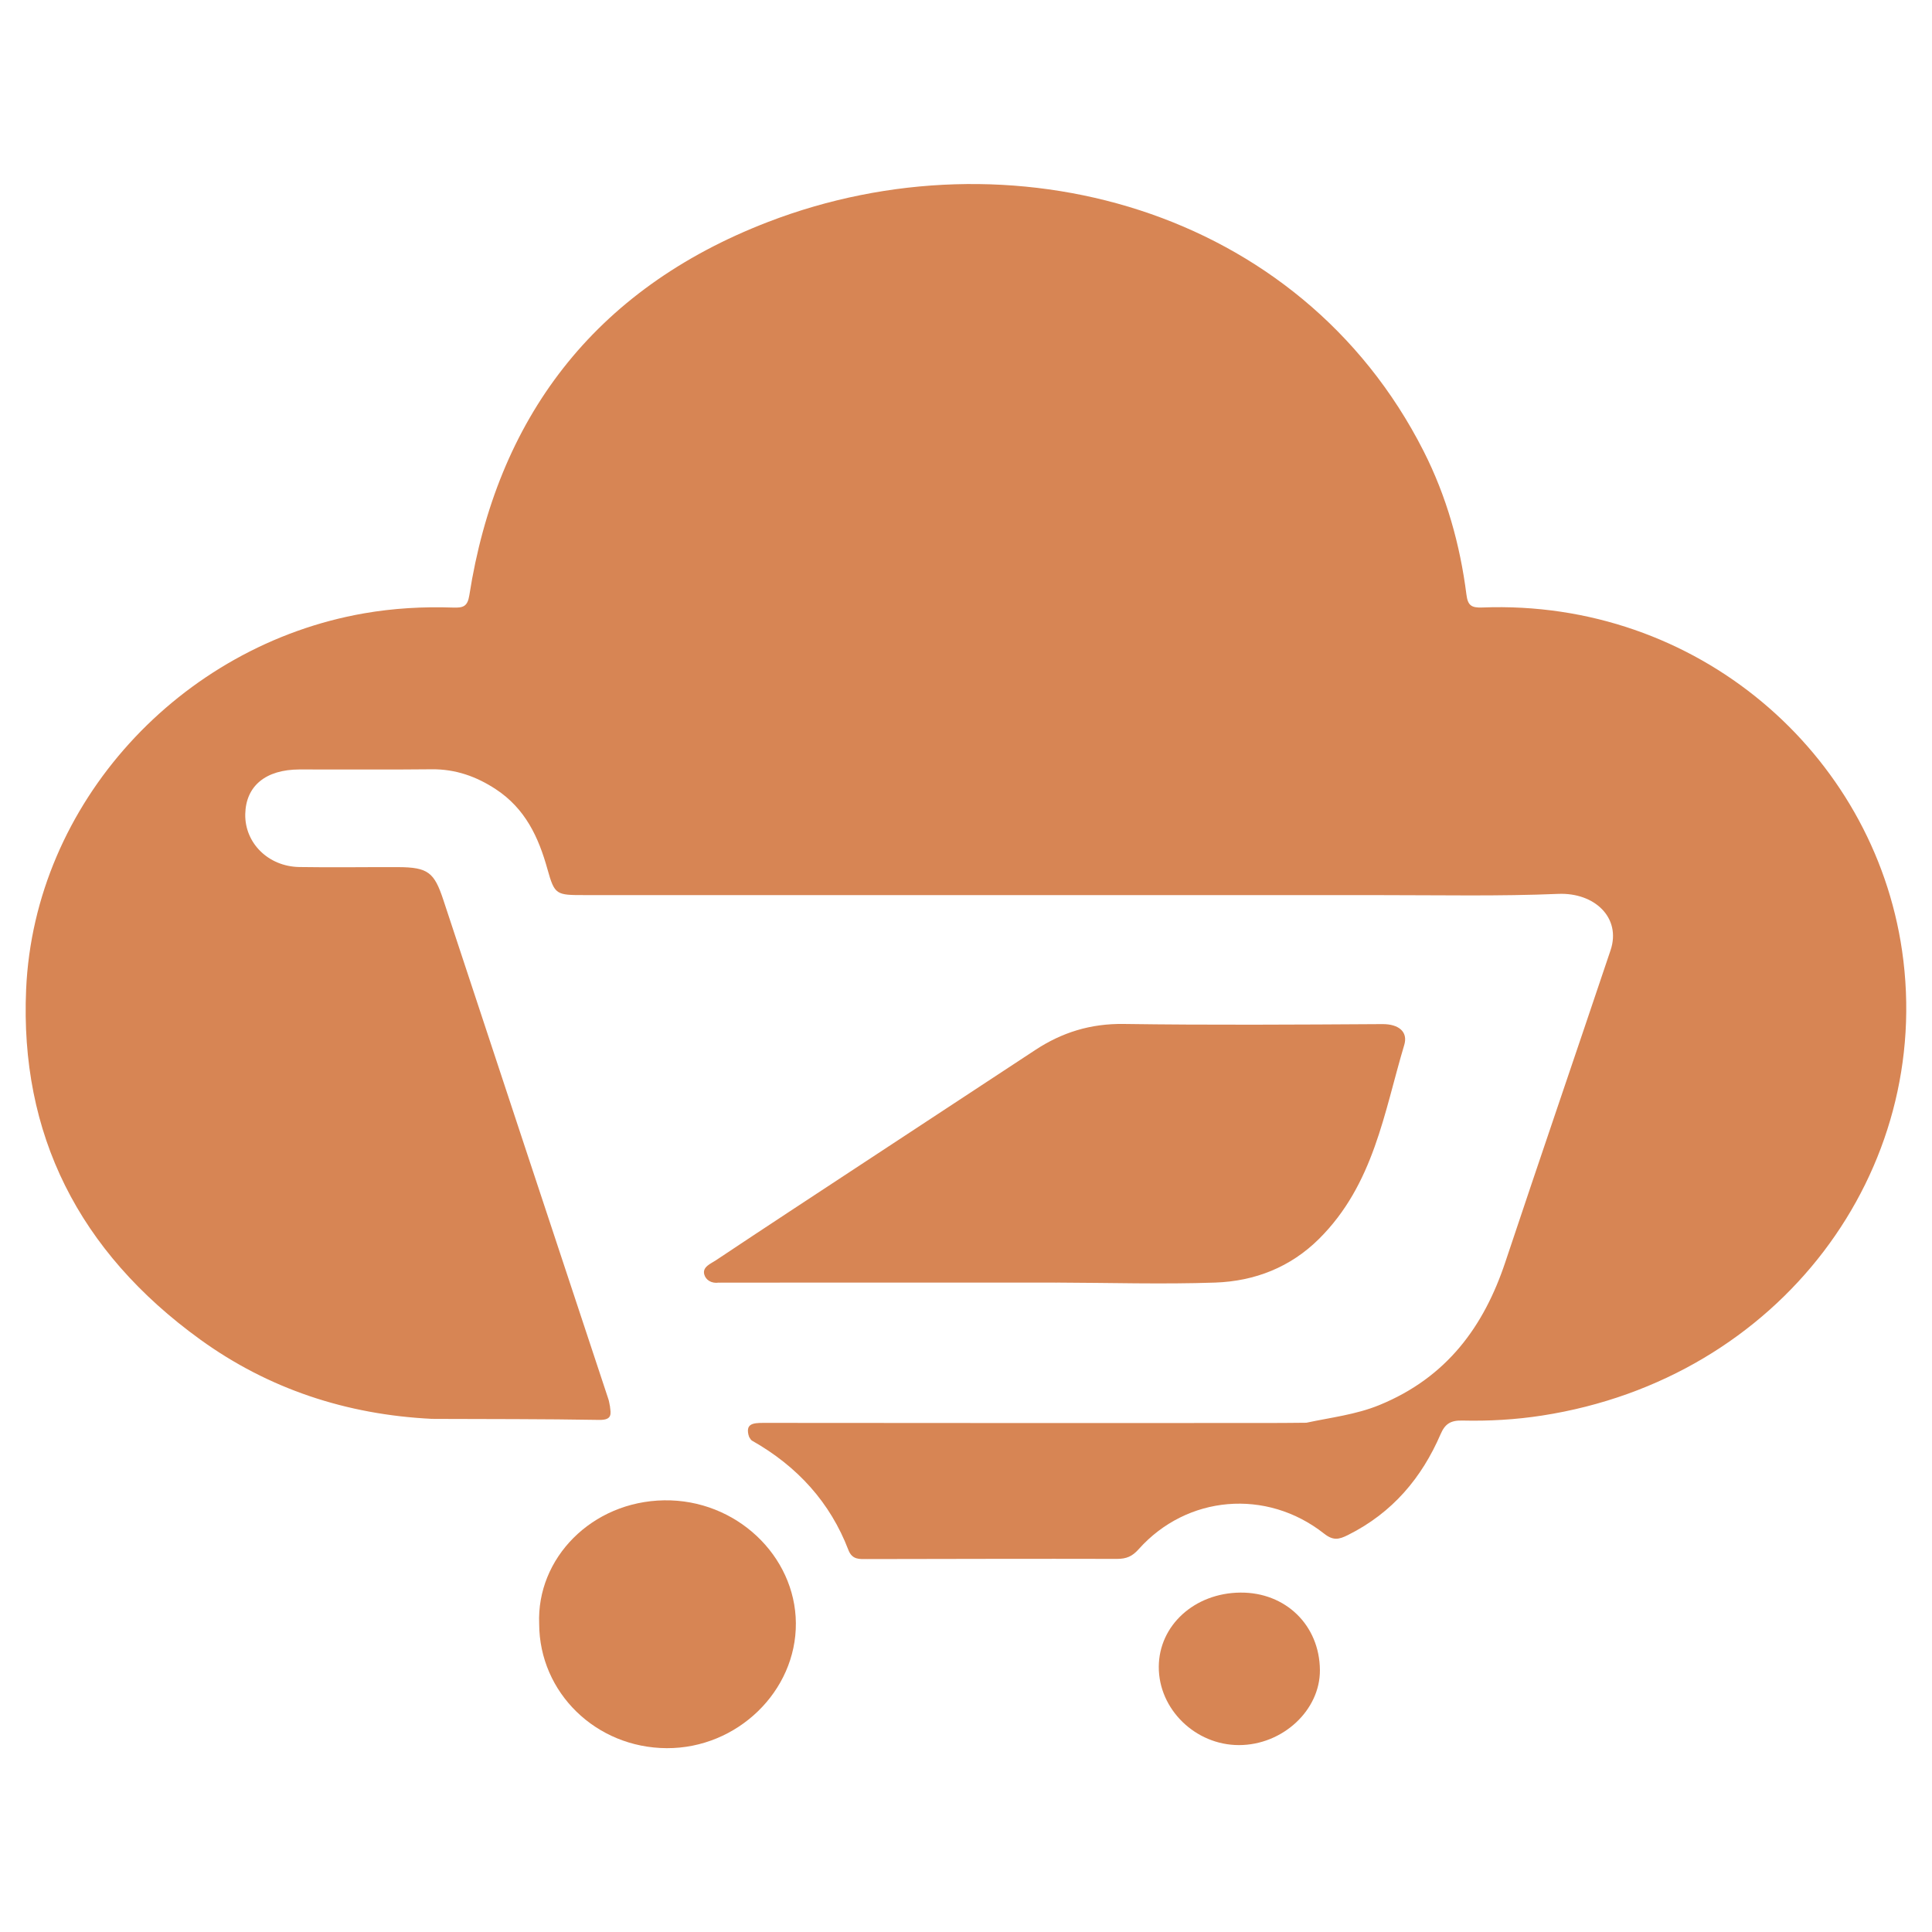 <?xml version="1.0" encoding="utf-8"?>
<!-- Generator: Adobe Illustrator 24.1.1, SVG Export Plug-In . SVG Version: 6.00 Build 0)  -->
<svg version="1.1" id="Capa_1" xmlns="http://www.w3.org/2000/svg" xmlns:xlink="http://www.w3.org/1999/xlink" x="0px"
    y="0px" viewBox="0 0 1200 1200" style="enable-background:new 0 0 1200 1200;" xml:space="preserve">
    <style type="text/css">
        .st0 {
            fill: #D78554;
        }
    </style>
    <g>
        <path class="st0" d="M811.4,883.69c15.21-3.27,30.78-5.02,45.34-10.98c42.08-17.23,64.96-49.01,78.21-88.71
		c21.57-64.66,43.69-129.17,65.4-193.79c6.75-20.1-9.84-35.96-32.56-35c-36.54,1.54-73.19,0.76-109.79,0.77
		c-164.94,0.03-329.88-0.02-494.82-0.02c-17.71,0-18.66-0.01-23.15-16.11c-5.5-19.74-13.68-37.59-32.17-49.71
		c-11.92-7.81-24.85-12.48-39.76-12.32c-27.36,0.31-54.73,0.06-82.09,0.11c-21,0.04-33.32,10.23-33.68,27.72
		c-0.36,17.91,14.26,32.56,33.59,32.88c20.42,0.34,40.85-0.01,61.28,0.06c18.83,0.06,22.55,3.33,28.24,20.59
		c34.03,103.33,68.29,206.59,102.45,309.89c0.45,1.35,0.61,2.78,0.91,4.17c-0.23,6.71-4.51,7.53-10.68,7.47
		c-29.43-0.27-58.87-0.14-88.31-0.09c-3.79,0.01-7.65-0.6-11.37,0.67c-53.35-2.59-101.8-18.72-143.99-49.22
		c-75.8-54.8-112.17-127.85-108.22-217.57c5.09-115.65,95.74-213.67,209.94-233.55c18.23-3.17,36.65-4.21,55.14-3.58
		c6.24,0.21,9.08-0.5,10.2-7.65c17.02-108.81,76.55-189.88,185.53-231.85c149.84-57.71,330.34-9.07,407.15,142.26
		c14.33,28.24,22.69,58.21,26.64,89.19c0.85,6.65,2.98,8.28,9.83,8.01c133.36-5.22,242.88,90.36,260.75,213.19
		c19.8,136.15-75.19,265.74-223.67,288.72c-16.33,2.53-32.91,3.48-49.44,3.09c-7.4-0.18-10.78,2.13-13.53,8.48
		c-11.62,26.9-29.69,48.73-57.58,62.65c-5.58,2.78-9.1,3.58-14.81-0.92c-35.73-28.14-85.19-23.87-115.17,9.74
		c-3.93,4.41-7.58,6-13.5,5.98c-51.64-0.13-103.27,0.03-154.91,0.11c-4.99,0.01-9.47,0.54-11.86-5.68
		c-11.23-29.3-31.45-51.81-59.86-67.88c-0.85-0.48-1.27-1.64-1.89-2.49c0.18-6.89,4.71-7.48,10.81-7.44
		c33.49,0.22,66.98,0.11,100.47,0.11c74.68,0,149.35,0.03,224.03-0.08C804.09,884.89,808.07,886.45,811.4,883.69z" />
        <path class="st0" d="M446.47,796.66c-4.55,0.68-8.14-1.63-9.05-5.11c-1.23-4.7,4.05-6.63,7.2-8.74
		c30.43-20.29,61.03-40.34,91.6-60.44c35.6-23.41,71.23-46.78,106.81-70.2c16.51-10.87,34.26-16.47,54.96-16.17
		c53.54,0.76,107.11,0.42,160.66,0.09c10.3-0.06,15.96,4.92,13.57,12.91c-12.59,42.04-18.88,86.62-52.92,120.46
		c-17.65,17.55-39.76,26.33-64.64,27.18c-32.69,1.12-65.46,0.1-98.2,0c-2.95-1.2-6.08-0.72-9.13-0.73
		c-63.92-0.03-127.84-0.03-191.76,0C452.54,795.92,449.42,795.43,446.47,796.66z" />
        <path class="st0" d="M334.89,1008.67c-1.7-40.8,32.64-76.09,77.62-76.79c44.6-0.69,81.49,34.38,81.82,76.24
		c0.33,42.31-36.43,77.92-80.23,77.7C370.2,1085.6,335.04,1051.36,334.89,1008.67z" />
        <path class="st0" d="M769.52,1083.91c-27.05,0-49.87-22.26-49.78-48.58c0.08-25.77,22.16-45.88,50.64-46.14
		c28.1-0.26,49.19,20.24,49.44,48.06C820.04,1062.22,796.67,1083.91,769.52,1083.91z" />
        <path class="st0" d="M811.4,883.69c1.44,0.28,2.87,0.56,4.31,0.84c0.03,0.49,0.07,0.98,0.1,1.47c-4.26,0-8.51,0-12.77,0
		c-108.05,0.02-216.1,0.07-324.15-0.05c-6.02-0.01-11.4-0.1-13.7,6.36c-2.41-7.97,2.24-8.54,9.08-8.53
		c104.68,0.14,209.37,0.09,314.05,0.07C796.01,883.85,803.7,883.75,811.4,883.69z" />
        <path class="st0" d="M446.47,796.66c2.84-2.7,6.49-1.8,9.84-1.8c63.44-0.05,126.88-0.06,190.32-0.01c3.34,0,7-0.87,9.85,1.79
		C586.48,796.65,516.47,796.66,446.47,796.66z" />
        <path class="st0" d="M268.44,881.3c3.68-2.98,8.11-1.67,12.21-1.69c28.5-0.12,56.99-0.23,85.49,0.05
		c5.93,0.06,10.41-0.82,12.66-6.41c0.64,4.8,1.73,8.82-6.64,8.68C337.59,881.33,303.01,881.44,268.44,881.3z" />
    </g>
</svg>
